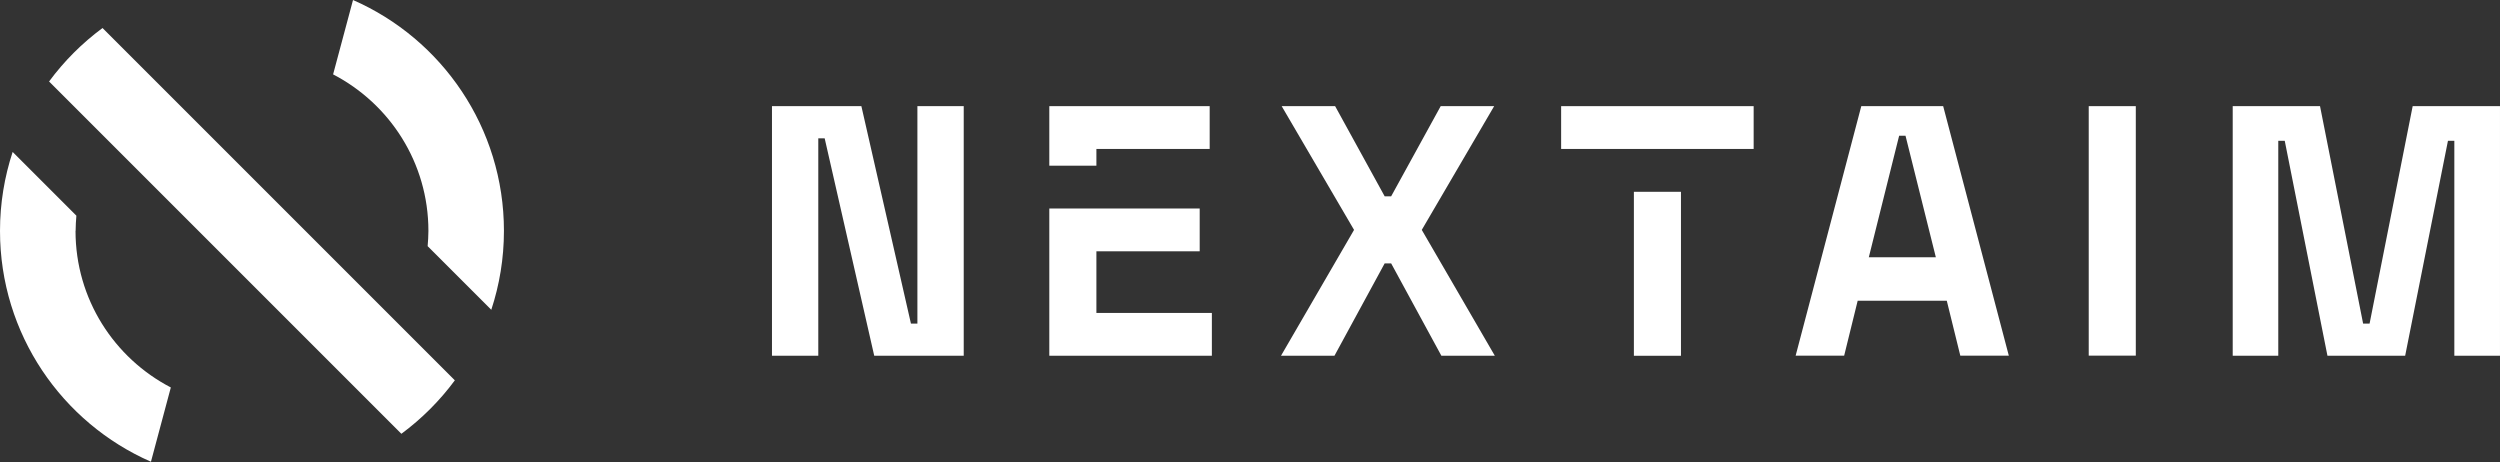 <svg width="200" height="37" viewBox="0 0 200 37" fill="none" xmlns="http://www.w3.org/2000/svg">
<rect x="0" y="0" width="200" height="37" fill="#333333" stroke="none"/>
<path d="M87.712 20.104H95.975V16.68H87.712H83.945V28.459H96.949V25.035H87.712V20.104Z" fill="white"/>
<path d="M87.712 11.916H96.774V8.492H83.945V13.255H87.712V11.916Z" fill="white"/>
<path d="M119.533 8.492H115.256L111.292 15.706H110.774L106.81 8.492H102.534L108.324 18.392L102.48 28.459H106.757L110.774 21.07H111.292L115.31 28.459H119.586L113.742 18.392L119.533 8.492Z" fill="white"/>
<path d="M134.477 15.344H130.711V28.462H134.477V15.344Z" fill="white"/>
<path d="M140.292 8.492H124.891V11.916H140.292V8.492Z" fill="white"/>
<path d="M148.903 8.492L143.652 28.451H147.533L148.614 24.061H155.743L156.824 28.451H160.705L155.454 8.492H148.895H148.903ZM149.504 20.583L151.931 10.859H152.441L154.868 20.583H149.504Z" fill="white"/>
<path d="M170.864 8.492H167.098V28.451H170.864V8.492Z" fill="white"/>
<path d="M193.014 8.492L189.567 25.887H189.049L185.602 8.492H178.617V28.459H182.262V11.262H182.779L186.196 28.459H192.413L195.837 11.262H196.347V28.459H199.999V8.492H193.014Z" fill="white"/>
<path d="M73.392 25.887H72.875L68.91 8.492H61.758V28.459H65.463V11.064H65.973L69.938 28.459H77.098V8.492H73.392V25.887Z" fill="white"/>
<path d="M6.049 18.472C6.049 18.061 6.08 17.658 6.11 17.254L1.012 12.156C0.358 14.142 0 16.265 0 18.472C0 26.728 4.969 33.827 12.076 36.939L13.666 30.997C9.139 28.645 6.042 23.928 6.042 18.472H6.049Z" fill="white"/>
<path d="M28.239 0.008L26.648 5.95C31.176 8.302 34.273 13.019 34.273 18.475C34.273 18.886 34.242 19.289 34.212 19.693L39.303 24.783C39.957 22.797 40.315 20.674 40.315 18.468C40.315 10.211 35.346 3.112 28.239 0V0.008Z" fill="white"/>
<path d="M8.202 2.242C6.574 3.444 5.128 4.89 3.926 6.519L32.11 34.703C33.739 33.501 35.184 32.055 36.387 30.427L8.202 2.242Z" fill="white"/>
</svg>
